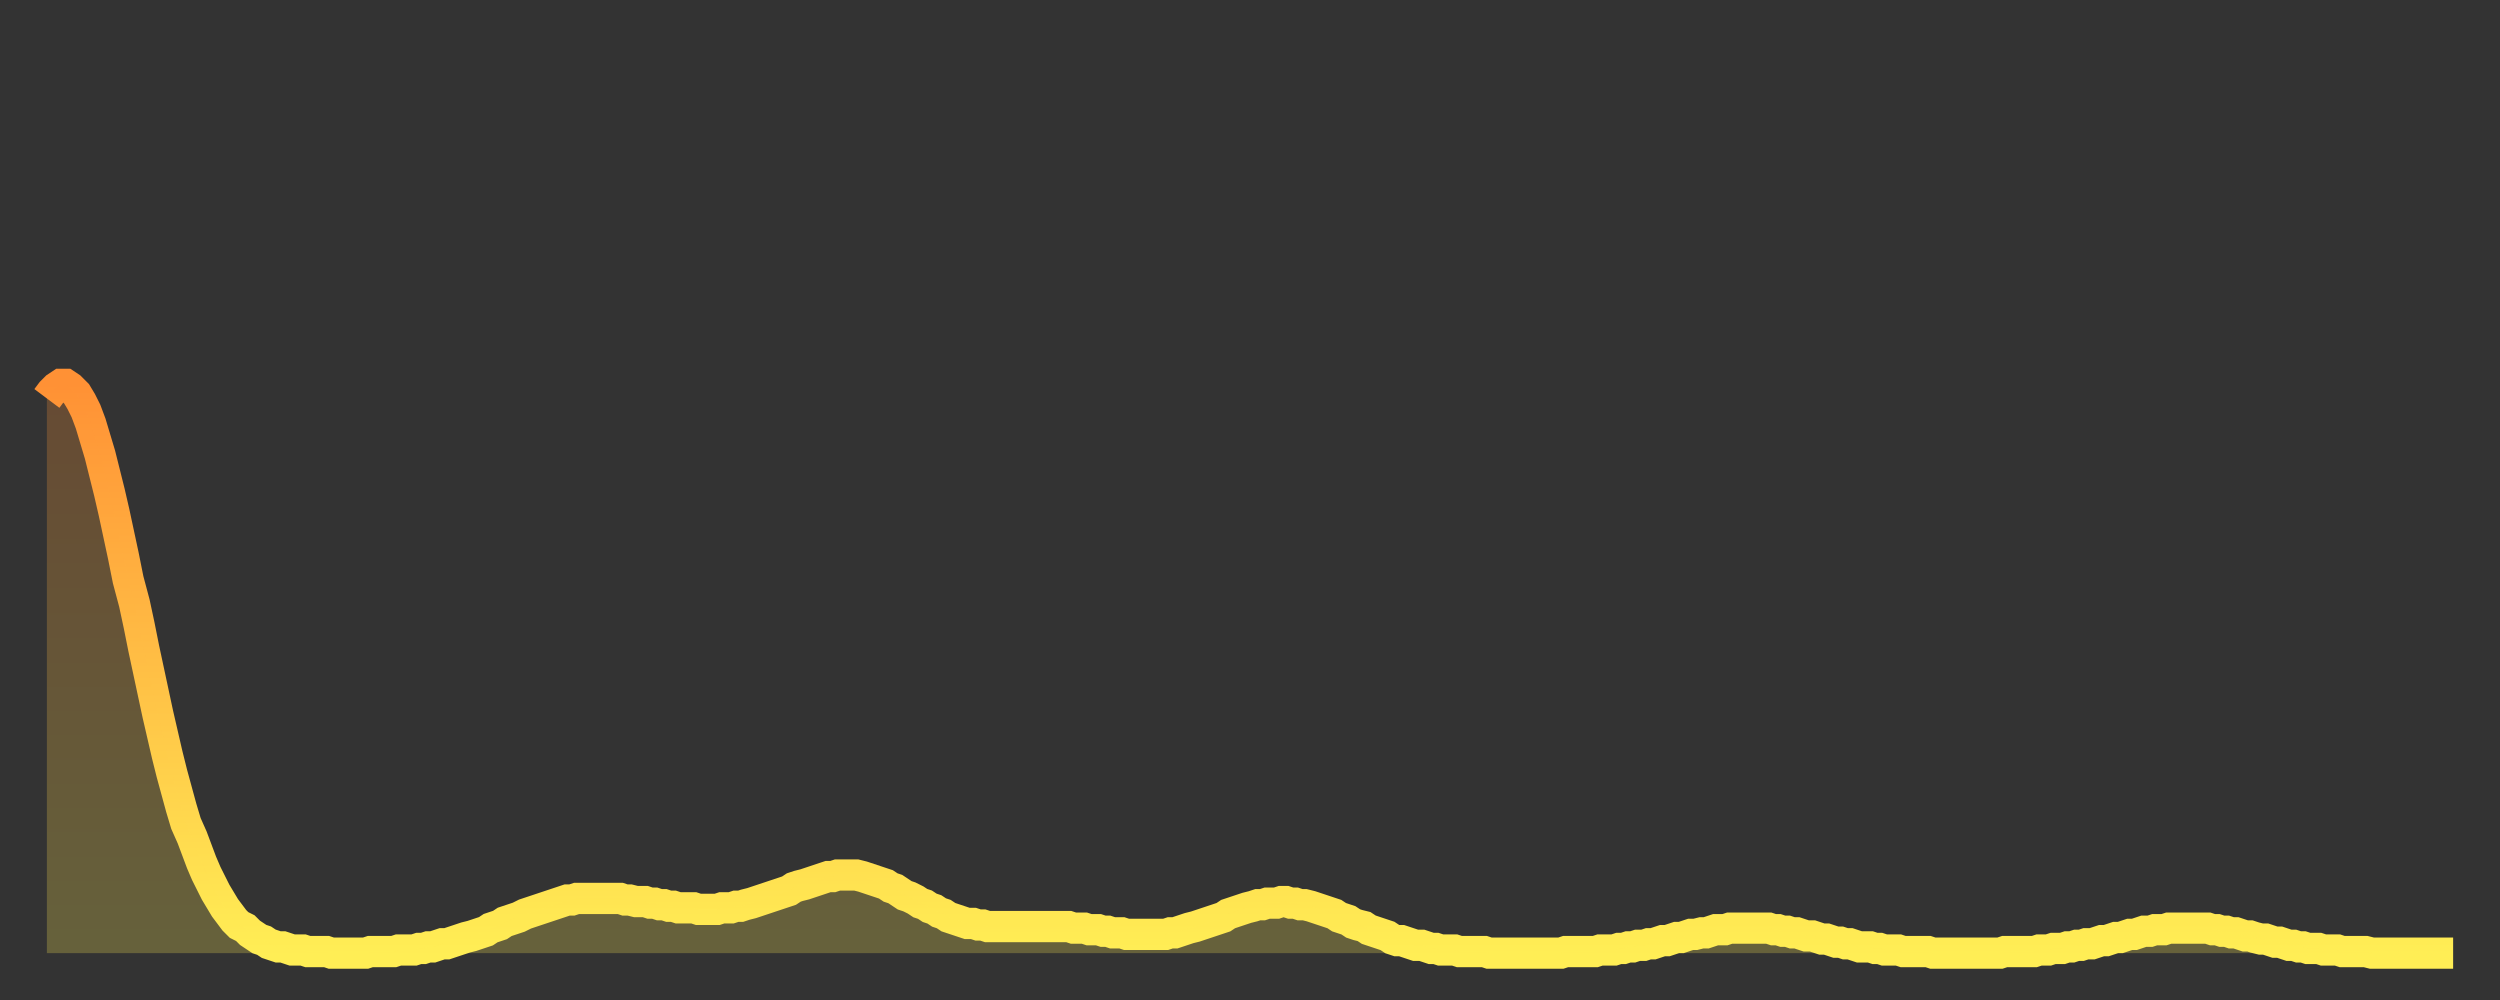 <?xml version="1.0" encoding="utf-8" ?>
<svg baseProfile="full" height="64" version="1.1" width="160" xmlns="http://www.w3.org/2000/svg" xmlns:ev="http://www.w3.org/2001/xml-events" xmlns:xlink="http://www.w3.org/1999/xlink"><rect width="100%" height="100%" fill="#333333" stroke="none"/><defs><linearGradient id="id26934" x1="0" x2="0" y1="0" y2="1"><stop offset="0%" stop-color="#ff9135" /><stop offset="50%" stop-color="#ffbf45" /><stop offset="100%" stop-color="#ffee55" /></linearGradient></defs><g transform="translate(3,3)"><g><path d="M 0.0 22.5 L 0.3 22.1 0.6 21.8 0.9 21.6 1.2 21.6 1.5 21.8 1.9 22.2 2.2 22.7 2.5 23.3 2.8 24.1 3.1 25.1 3.4 26.1 3.7 27.3 4.0 28.5 4.3 29.8 4.6 31.2 4.9 32.6 5.2 34.1 5.6 35.6 5.9 37.0 6.2 38.5 6.5 39.9 6.8 41.3 7.1 42.7 7.4 44.0 7.7 45.3 8.0 46.5 8.3 47.6 8.6 48.7 8.9 49.7 9.3 50.6 9.6 51.4 9.9 52.2 10.2 52.9 10.5 53.5 10.8 54.1 11.1 54.6 11.4 55.1 11.7 55.5 12.0 55.9 12.3 56.2 12.7 56.4 13.0 56.7 13.3 56.9 13.6 57.1 13.9 57.2 14.2 57.4 14.5 57.5 14.8 57.6 15.1 57.6 15.4 57.7 15.7 57.8 16.0 57.8 16.4 57.8 16.7 57.9 17.0 57.9 17.3 57.9 17.6 57.9 17.9 57.9 18.2 58.0 18.5 58.0 18.8 58.0 19.1 58.0 19.4 58.0 19.8 58.0 20.1 58.0 20.4 58.0 20.7 57.9 21.0 57.9 21.3 57.9 21.6 57.9 21.9 57.9 22.2 57.9 22.5 57.8 22.8 57.8 23.1 57.8 23.5 57.8 23.8 57.7 24.1 57.7 24.4 57.6 24.7 57.6 25.0 57.5 25.3 57.4 25.6 57.4 25.9 57.3 26.2 57.2 26.5 57.1 26.8 57.0 27.2 56.9 27.5 56.8 27.8 56.7 28.1 56.6 28.4 56.4 28.7 56.3 29.0 56.2 29.3 56.0 29.6 55.9 29.9 55.8 30.2 55.7 30.6 55.5 30.9 55.4 31.2 55.3 31.5 55.2 31.8 55.1 32.1 55.0 32.4 54.9 32.7 54.8 33.0 54.7 33.3 54.6 33.6 54.6 33.9 54.5 34.3 54.5 34.6 54.5 34.9 54.5 35.2 54.5 35.5 54.5 35.8 54.5 36.1 54.5 36.4 54.5 36.7 54.5 37.0 54.6 37.3 54.6 37.7 54.7 38.0 54.7 38.3 54.7 38.6 54.8 38.9 54.8 39.2 54.9 39.5 54.9 39.8 55.0 40.1 55.0 40.4 55.1 40.7 55.1 41.0 55.1 41.4 55.1 41.7 55.2 42.0 55.2 42.3 55.2 42.6 55.2 42.9 55.2 43.2 55.1 43.5 55.1 43.8 55.1 44.1 55.0 44.4 55.0 44.7 54.9 45.1 54.8 45.4 54.7 45.7 54.6 46.0 54.5 46.3 54.4 46.6 54.3 46.9 54.2 47.2 54.1 47.5 54.0 47.8 53.8 48.1 53.7 48.5 53.6 48.8 53.5 49.1 53.4 49.4 53.3 49.7 53.2 50.0 53.1 50.3 53.1 50.6 53.0 50.9 53.0 51.2 53.0 51.5 53.0 51.8 53.0 52.2 53.1 52.5 53.2 52.8 53.3 53.1 53.4 53.4 53.5 53.7 53.6 54.0 53.8 54.3 53.9 54.6 54.1 54.9 54.3 55.2 54.4 55.6 54.6 55.9 54.8 56.2 54.9 56.5 55.1 56.8 55.2 57.1 55.4 57.4 55.5 57.7 55.7 58.0 55.8 58.3 55.9 58.6 56.0 58.9 56.1 59.3 56.1 59.6 56.2 59.9 56.2 60.2 56.3 60.5 56.3 60.8 56.3 61.1 56.3 61.4 56.3 61.7 56.3 62.0 56.3 62.3 56.3 62.6 56.3 63.0 56.3 63.3 56.3 63.6 56.3 63.9 56.3 64.2 56.3 64.5 56.3 64.8 56.3 65.1 56.3 65.4 56.3 65.7 56.4 66.0 56.4 66.4 56.4 66.7 56.5 67.0 56.5 67.3 56.5 67.6 56.6 67.9 56.6 68.2 56.7 68.5 56.7 68.8 56.7 69.1 56.8 69.4 56.8 69.7 56.8 70.1 56.8 70.4 56.8 70.7 56.8 71.0 56.8 71.3 56.8 71.6 56.8 71.9 56.7 72.2 56.7 72.5 56.6 72.8 56.5 73.1 56.4 73.5 56.3 73.8 56.2 74.1 56.1 74.4 56.0 74.7 55.9 75.0 55.8 75.3 55.7 75.6 55.5 75.9 55.4 76.2 55.3 76.5 55.2 76.8 55.1 77.2 55.0 77.5 54.9 77.8 54.9 78.1 54.8 78.4 54.8 78.7 54.8 79.0 54.7 79.3 54.7 79.6 54.8 79.9 54.8 80.2 54.9 80.5 54.9 80.9 55.0 81.2 55.1 81.5 55.2 81.8 55.3 82.1 55.4 82.4 55.5 82.7 55.7 83.0 55.8 83.3 55.9 83.6 56.1 83.9 56.2 84.3 56.3 84.6 56.5 84.9 56.6 85.2 56.7 85.5 56.8 85.8 56.9 86.1 57.1 86.4 57.2 86.7 57.2 87.0 57.3 87.3 57.4 87.6 57.5 88.0 57.5 88.3 57.6 88.6 57.7 88.9 57.7 89.2 57.8 89.5 57.8 89.8 57.8 90.1 57.8 90.4 57.9 90.7 57.9 91.0 57.9 91.4 57.9 91.7 57.9 92.0 57.9 92.3 58.0 92.6 58.0 92.9 58.0 93.2 58.0 93.5 58.0 93.8 58.0 94.1 58.0 94.4 58.0 94.7 58.0 95.1 58.0 95.4 58.0 95.7 58.0 96.0 58.0 96.3 58.0 96.6 58.0 96.9 58.0 97.2 57.9 97.5 57.9 97.8 57.9 98.1 57.9 98.4 57.9 98.8 57.9 99.1 57.9 99.4 57.8 99.7 57.8 100.0 57.8 100.3 57.8 100.6 57.7 100.9 57.7 101.2 57.6 101.5 57.6 101.8 57.5 102.2 57.5 102.5 57.4 102.8 57.4 103.1 57.3 103.4 57.2 103.7 57.2 104.0 57.1 104.3 57.0 104.6 57.0 104.9 56.9 105.2 56.8 105.5 56.8 105.9 56.7 106.2 56.7 106.5 56.6 106.8 56.5 107.1 56.5 107.4 56.5 107.7 56.4 108.0 56.4 108.3 56.4 108.6 56.4 108.9 56.4 109.3 56.4 109.6 56.4 109.9 56.4 110.2 56.4 110.5 56.5 110.8 56.5 111.1 56.6 111.4 56.6 111.7 56.7 112.0 56.7 112.3 56.8 112.6 56.9 113.0 56.9 113.3 57.0 113.6 57.1 113.9 57.1 114.2 57.2 114.5 57.3 114.8 57.3 115.1 57.4 115.4 57.4 115.7 57.5 116.0 57.6 116.3 57.6 116.7 57.6 117.0 57.7 117.3 57.7 117.6 57.8 117.9 57.8 118.2 57.8 118.5 57.8 118.8 57.9 119.1 57.9 119.4 57.9 119.7 57.9 120.1 57.9 120.4 57.9 120.7 58.0 121.0 58.0 121.3 58.0 121.6 58.0 121.9 58.0 122.2 58.0 122.5 58.0 122.8 58.0 123.1 58.0 123.4 58.0 123.8 58.0 124.1 58.0 124.4 58.0 124.7 58.0 125.0 58.0 125.3 57.9 125.6 57.9 125.9 57.9 126.2 57.9 126.5 57.9 126.8 57.9 127.2 57.9 127.5 57.8 127.8 57.8 128.1 57.8 128.4 57.7 128.7 57.7 129.0 57.7 129.3 57.6 129.6 57.6 129.9 57.5 130.2 57.5 130.5 57.4 130.9 57.4 131.2 57.3 131.5 57.2 131.8 57.2 132.1 57.1 132.4 57.0 132.7 57.0 133.0 56.9 133.3 56.8 133.6 56.8 133.9 56.7 134.2 56.6 134.6 56.6 134.9 56.5 135.2 56.5 135.5 56.5 135.8 56.4 136.1 56.4 136.4 56.4 136.7 56.4 137.0 56.4 137.3 56.4 137.6 56.4 138.0 56.4 138.3 56.4 138.6 56.5 138.9 56.5 139.2 56.6 139.5 56.6 139.8 56.7 140.1 56.7 140.4 56.8 140.7 56.9 141.0 56.9 141.3 57.0 141.7 57.1 142.0 57.1 142.3 57.2 142.6 57.3 142.9 57.3 143.2 57.4 143.5 57.5 143.8 57.5 144.1 57.6 144.4 57.6 144.7 57.7 145.1 57.7 145.4 57.7 145.7 57.8 146.0 57.8 146.3 57.8 146.6 57.8 146.9 57.9 147.2 57.9 147.5 57.9 147.8 57.9 148.1 57.9 148.4 57.9 148.8 58.0 149.1 58.0 149.4 58.0 149.7 58.0 150.0 58.0 150.3 58.0 150.6 58.0 150.9 58.0 151.2 58.0 151.5 58.0 151.8 58.0 152.1 58.0 152.5 58.0 152.8 58.0 153.1 58.0 153.4 58.0 153.7 58.0 154.0 58.0" fill="none" id="graph-curve" opacity="1" stroke="url(#id26934)" stroke-width="2" /><path d="M 0 58 L 0.0 22.5 0.3 22.1 0.6 21.8 0.9 21.6 1.2 21.6 1.5 21.8 1.9 22.2 2.2 22.7 2.5 23.3 2.8 24.1 3.1 25.1 3.4 26.1 3.7 27.3 4.0 28.5 4.3 29.8 4.6 31.2 4.9 32.6 5.2 34.1 5.6 35.6 5.9 37.0 6.2 38.5 6.5 39.9 6.8 41.3 7.1 42.7 7.4 44.0 7.7 45.3 8.0 46.5 8.3 47.6 8.6 48.7 8.9 49.7 9.3 50.6 9.6 51.4 9.9 52.2 10.2 52.9 10.5 53.5 10.8 54.1 11.1 54.6 11.4 55.1 11.7 55.5 12.0 55.9 12.3 56.2 12.7 56.4 13.0 56.7 13.3 56.9 13.6 57.1 13.9 57.2 14.2 57.4 14.5 57.5 14.8 57.6 15.1 57.6 15.4 57.7 15.7 57.8 16.0 57.8 16.4 57.8 16.7 57.9 17.0 57.9 17.3 57.9 17.6 57.9 17.9 57.9 18.2 58.0 18.5 58.0 18.8 58.0 19.1 58.0 19.4 58.0 19.8 58.0 20.1 58.0 20.4 58.0 20.7 57.9 21.0 57.9 21.3 57.9 21.6 57.9 21.9 57.9 22.2 57.9 22.5 57.8 22.8 57.8 23.1 57.8 23.5 57.8 23.8 57.7 24.1 57.7 24.4 57.6 24.7 57.6 25.0 57.5 25.3 57.4 25.6 57.4 25.9 57.3 26.2 57.2 26.5 57.1 26.8 57.0 27.2 56.9 27.5 56.8 27.8 56.7 28.1 56.6 28.4 56.4 28.7 56.3 29.0 56.2 29.3 56.0 29.6 55.9 29.9 55.8 30.2 55.7 30.6 55.5 30.9 55.4 31.2 55.3 31.5 55.2 31.8 55.1 32.1 55.0 32.4 54.9 32.7 54.8 33.0 54.7 33.3 54.6 33.6 54.6 33.9 54.5 34.3 54.5 34.6 54.5 34.9 54.5 35.2 54.5 35.5 54.5 35.8 54.5 36.1 54.5 36.4 54.5 36.7 54.5 37.0 54.6 37.3 54.6 37.7 54.7 38.0 54.7 38.3 54.7 38.6 54.8 38.9 54.8 39.2 54.9 39.5 54.9 39.8 55.0 40.1 55.0 40.4 55.1 40.7 55.1 41.0 55.1 41.4 55.1 41.7 55.2 42.0 55.2 42.3 55.2 42.6 55.2 42.9 55.2 43.2 55.1 43.5 55.1 43.8 55.1 44.1 55.0 44.4 55.0 44.7 54.9 45.1 54.8 45.4 54.7 45.7 54.6 46.0 54.5 46.3 54.4 46.6 54.3 46.9 54.2 47.2 54.1 47.5 54.0 47.8 53.8 48.1 53.7 48.5 53.6 48.8 53.5 49.1 53.4 49.4 53.3 49.7 53.2 50.0 53.1 50.3 53.1 50.6 53.0 50.9 53.0 51.2 53.0 51.5 53.0 51.8 53.0 52.2 53.1 52.5 53.2 52.8 53.3 53.1 53.4 53.4 53.5 53.7 53.6 54.0 53.8 54.3 53.9 54.6 54.1 54.9 54.3 55.2 54.4 55.6 54.6 55.9 54.8 56.2 54.9 56.5 55.1 56.8 55.2 57.1 55.4 57.4 55.5 57.7 55.7 58.0 55.8 58.3 55.9 58.6 56.0 58.9 56.1 59.3 56.1 59.6 56.2 59.9 56.2 60.2 56.3 60.5 56.3 60.8 56.3 61.1 56.3 61.4 56.3 61.7 56.3 62.0 56.3 62.3 56.3 62.6 56.3 63.0 56.3 63.3 56.3 63.6 56.3 63.9 56.3 64.2 56.3 64.5 56.3 64.8 56.3 65.1 56.3 65.4 56.3 65.7 56.4 66.0 56.4 66.4 56.4 66.7 56.5 67.0 56.5 67.3 56.5 67.6 56.6 67.9 56.6 68.2 56.7 68.5 56.7 68.8 56.7 69.1 56.8 69.4 56.8 69.7 56.8 70.1 56.8 70.4 56.8 70.7 56.8 71.0 56.8 71.3 56.8 71.6 56.8 71.9 56.7 72.2 56.7 72.5 56.6 72.8 56.5 73.1 56.4 73.5 56.3 73.8 56.2 74.1 56.1 74.4 56.0 74.7 55.9 75.0 55.8 75.3 55.7 75.6 55.5 75.9 55.4 76.2 55.3 76.5 55.2 76.8 55.1 77.2 55.0 77.5 54.9 77.8 54.9 78.1 54.8 78.4 54.8 78.7 54.8 79.0 54.7 79.3 54.7 79.6 54.8 79.9 54.8 80.2 54.9 80.5 54.9 80.9 55.0 81.2 55.1 81.5 55.2 81.8 55.3 82.1 55.4 82.4 55.5 82.7 55.7 83.0 55.8 83.3 55.9 83.6 56.1 83.9 56.2 84.3 56.3 84.6 56.5 84.9 56.6 85.2 56.7 85.5 56.8 85.8 56.9 86.1 57.1 86.4 57.2 86.7 57.2 87.0 57.3 87.3 57.4 87.6 57.5 88.0 57.5 88.3 57.6 88.6 57.7 88.9 57.7 89.2 57.8 89.5 57.8 89.8 57.8 90.1 57.8 90.4 57.9 90.7 57.9 91.0 57.9 91.4 57.9 91.7 57.9 92.0 57.9 92.3 58.0 92.6 58.0 92.9 58.0 93.2 58.0 93.5 58.0 93.8 58.0 94.1 58.0 94.4 58.0 94.7 58.0 95.1 58.0 95.4 58.0 95.7 58.0 96.0 58.0 96.3 58.0 96.6 58.0 96.9 58.0 97.2 57.9 97.5 57.9 97.8 57.9 98.1 57.9 98.4 57.9 98.8 57.9 99.1 57.9 99.4 57.8 99.7 57.8 100.0 57.8 100.3 57.8 100.6 57.7 100.9 57.7 101.2 57.6 101.5 57.6 101.8 57.5 102.2 57.5 102.5 57.4 102.8 57.4 103.1 57.3 103.4 57.2 103.7 57.2 104.0 57.1 104.3 57.0 104.6 57.0 104.9 56.9 105.2 56.8 105.5 56.8 105.9 56.7 106.2 56.7 106.5 56.6 106.8 56.5 107.1 56.5 107.4 56.5 107.7 56.4 108.0 56.4 108.3 56.4 108.6 56.4 108.9 56.4 109.3 56.4 109.6 56.4 109.9 56.4 110.2 56.4 110.5 56.5 110.8 56.5 111.1 56.6 111.4 56.6 111.7 56.7 112.0 56.7 112.3 56.8 112.6 56.9 113.0 56.9 113.3 57.0 113.6 57.1 113.9 57.1 114.2 57.2 114.5 57.3 114.8 57.3 115.1 57.4 115.4 57.4 115.7 57.5 116.0 57.6 116.3 57.6 116.7 57.6 117.0 57.7 117.3 57.7 117.6 57.8 117.9 57.8 118.2 57.8 118.5 57.8 118.8 57.9 119.1 57.9 119.4 57.9 119.7 57.9 120.1 57.9 120.4 57.9 120.7 58.0 121.0 58.0 121.3 58.0 121.6 58.0 121.9 58.0 122.2 58.0 122.5 58.0 122.8 58.0 123.1 58.0 123.4 58.0 123.8 58.0 124.1 58.0 124.4 58.0 124.7 58.0 125.0 58.0 125.3 57.9 125.6 57.9 125.9 57.9 126.2 57.9 126.5 57.9 126.8 57.9 127.2 57.9 127.5 57.8 127.8 57.8 128.1 57.8 128.4 57.7 128.7 57.7 129.0 57.7 129.3 57.6 129.6 57.6 129.9 57.5 130.2 57.5 130.5 57.4 130.9 57.4 131.2 57.3 131.5 57.2 131.8 57.2 132.1 57.1 132.4 57.0 132.7 57.0 133.0 56.9 133.3 56.8 133.6 56.8 133.9 56.7 134.2 56.6 134.6 56.6 134.9 56.5 135.2 56.5 135.5 56.5 135.8 56.4 136.1 56.4 136.4 56.4 136.7 56.4 137.0 56.4 137.3 56.4 137.6 56.4 138.0 56.4 138.3 56.4 138.6 56.5 138.9 56.5 139.2 56.6 139.5 56.6 139.8 56.7 140.1 56.7 140.4 56.8 140.7 56.9 141.0 56.9 141.3 57.0 141.7 57.1 142.0 57.1 142.3 57.2 142.6 57.3 142.9 57.3 143.2 57.4 143.5 57.5 143.8 57.5 144.1 57.6 144.4 57.6 144.7 57.7 145.1 57.7 145.4 57.7 145.7 57.8 146.0 57.8 146.3 57.8 146.6 57.8 146.9 57.9 147.2 57.9 147.5 57.9 147.8 57.9 148.1 57.9 148.4 57.9 148.8 58.0 149.1 58.0 149.4 58.0 149.7 58.0 150.0 58.0 150.3 58.0 150.6 58.0 150.9 58.0 151.2 58.0 151.5 58.0 151.8 58.0 152.1 58.0 152.5 58.0 152.8 58.0 153.1 58.0 153.4 58.0 153.7 58.0 154.0 58.0 154 58" fill="url(#id26934)" fill-opacity=".25" id="graph-shadow" /></g></g></svg>